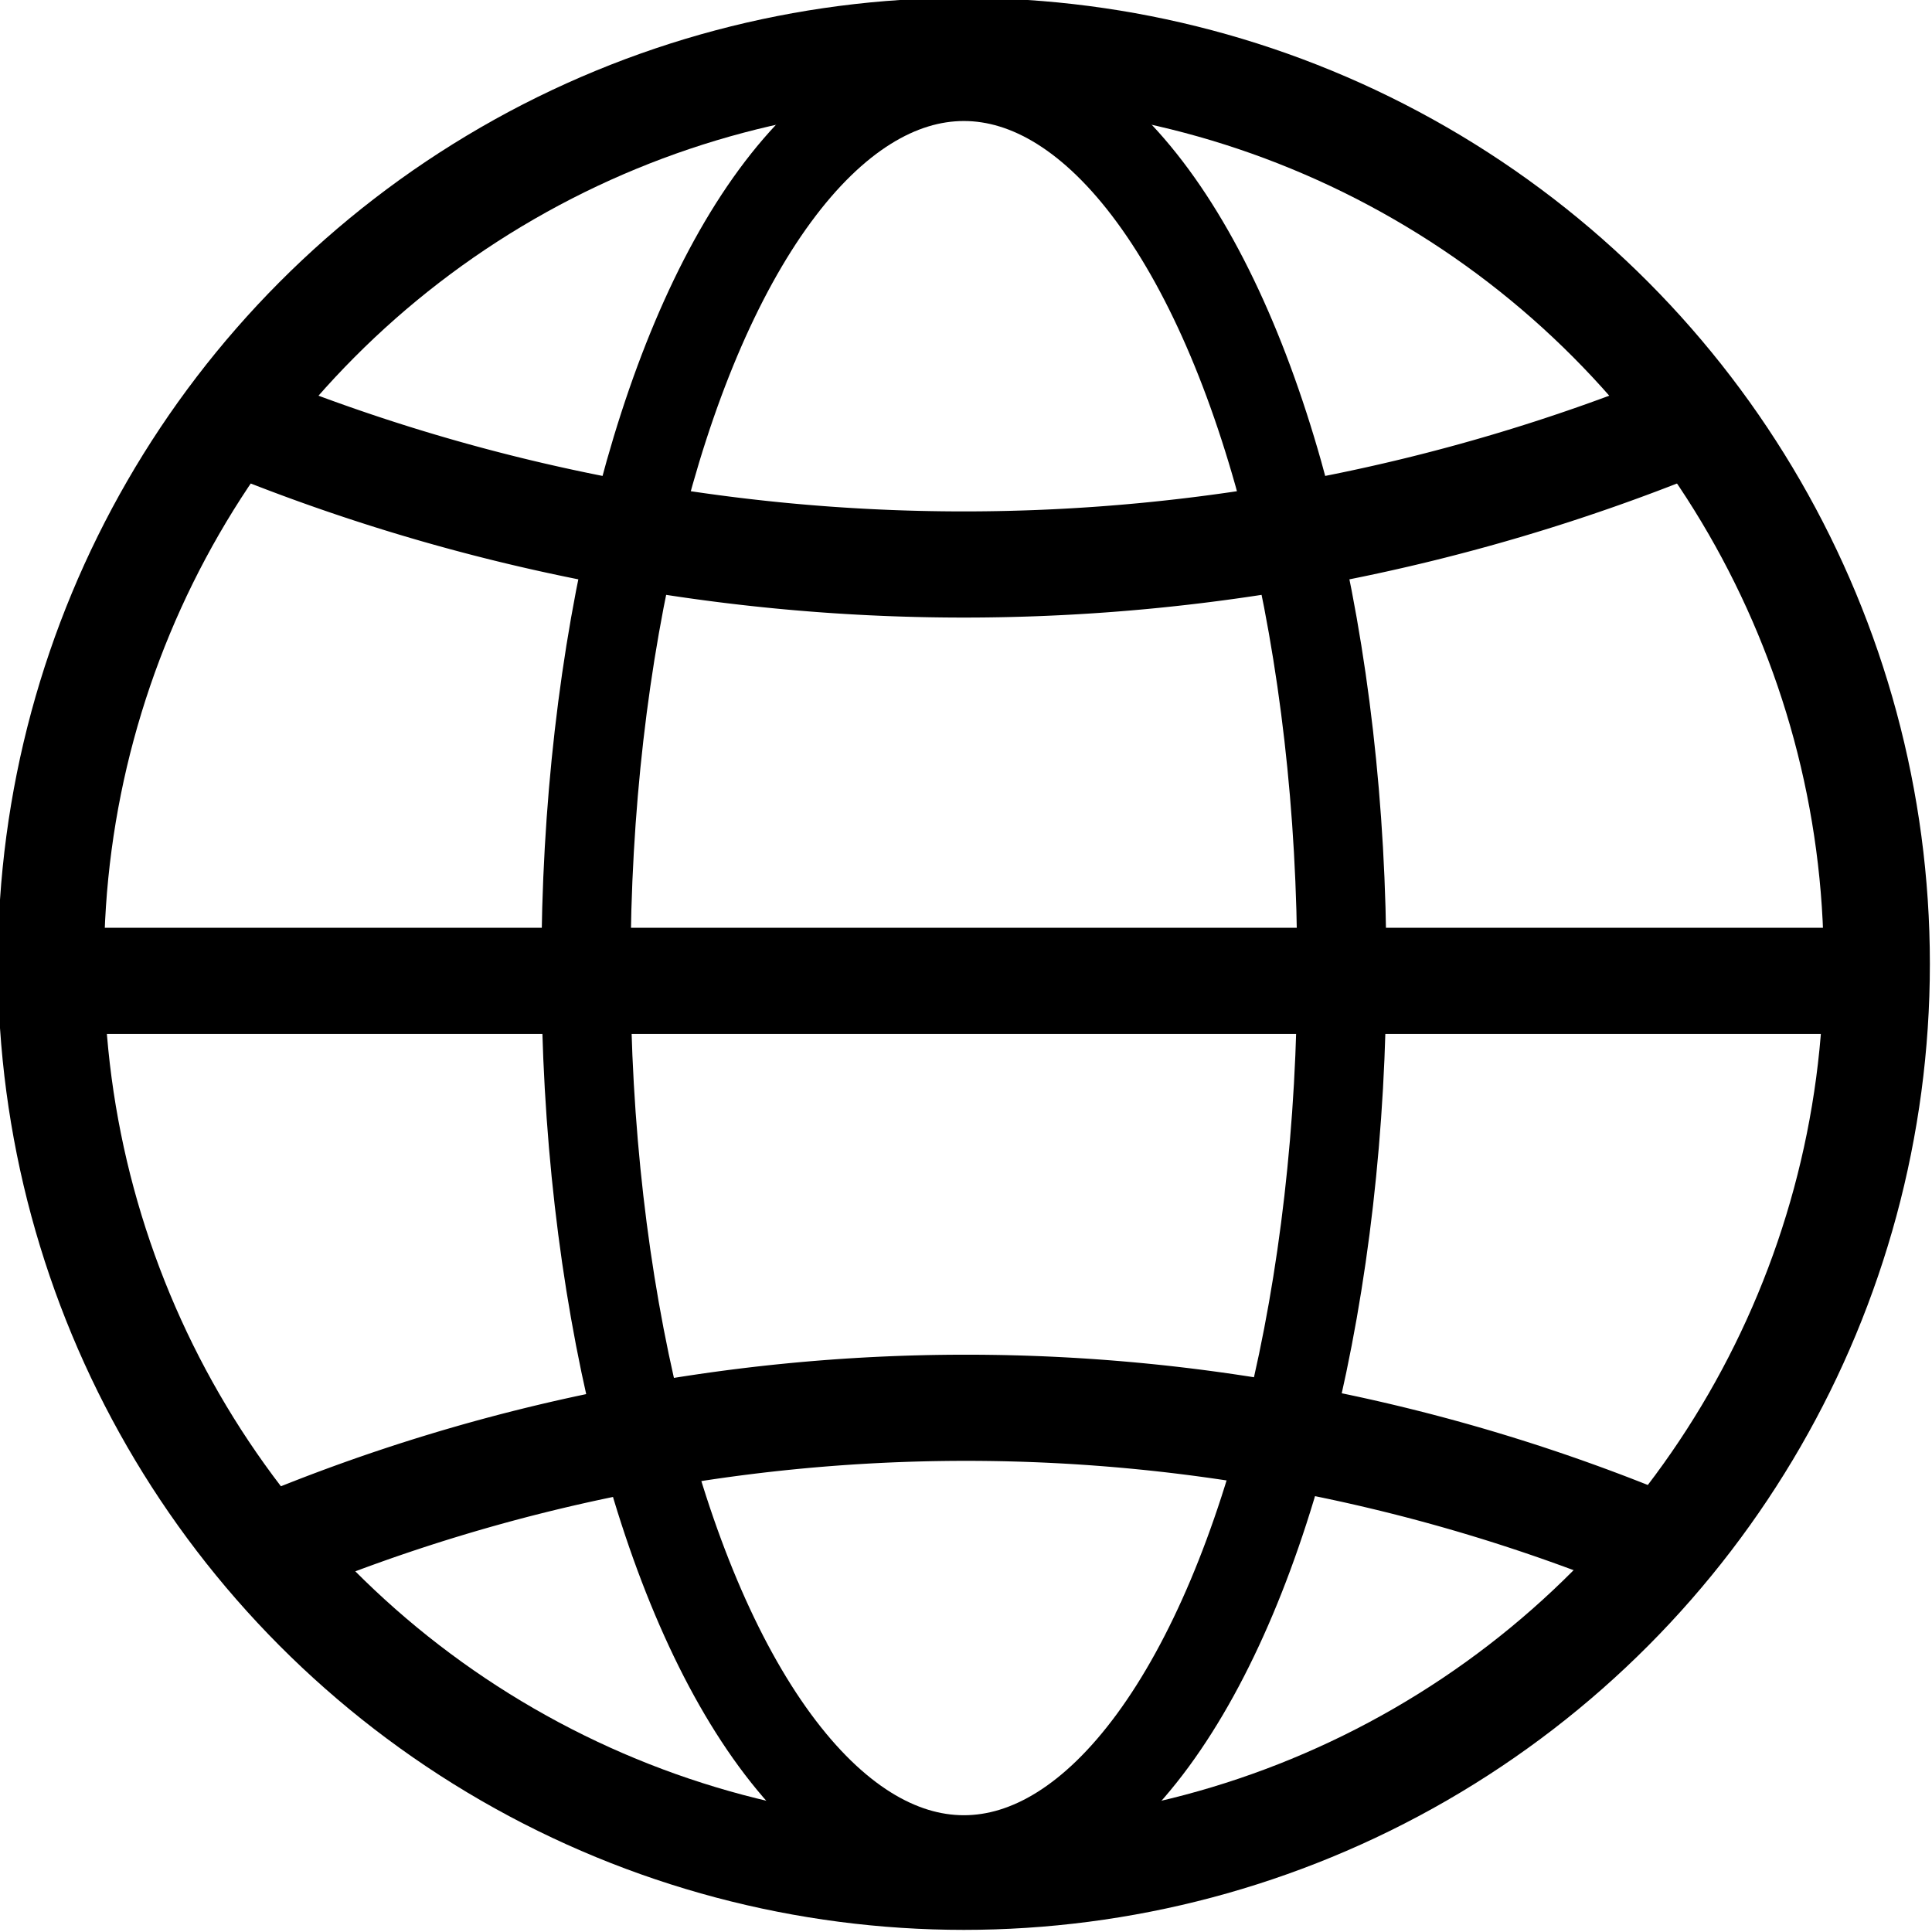 <svg xmlns="http://www.w3.org/2000/svg" xml:space="preserve" width="17.19" height="17.19" viewBox="0 0 4.55 4.55">
  <g fill="none" stroke="#000" transform="translate(-11.12 -60.4)">
    <circle cx="13.39" cy="62.67" r="2.15" stroke-width=".25"/>
    <ellipse cx="13.39" cy="62.68" stroke-width=".21" rx=".89" ry="2.1"/>
    <path stroke-width=".25" d="M11.24 62.71h4.3M11.7 61.4a4.5 4.5 0 0 0 3.38 0m-3.31 2.64a4.23 4.23 0 0 1 3.25 0"/>
  </g>
</svg>
